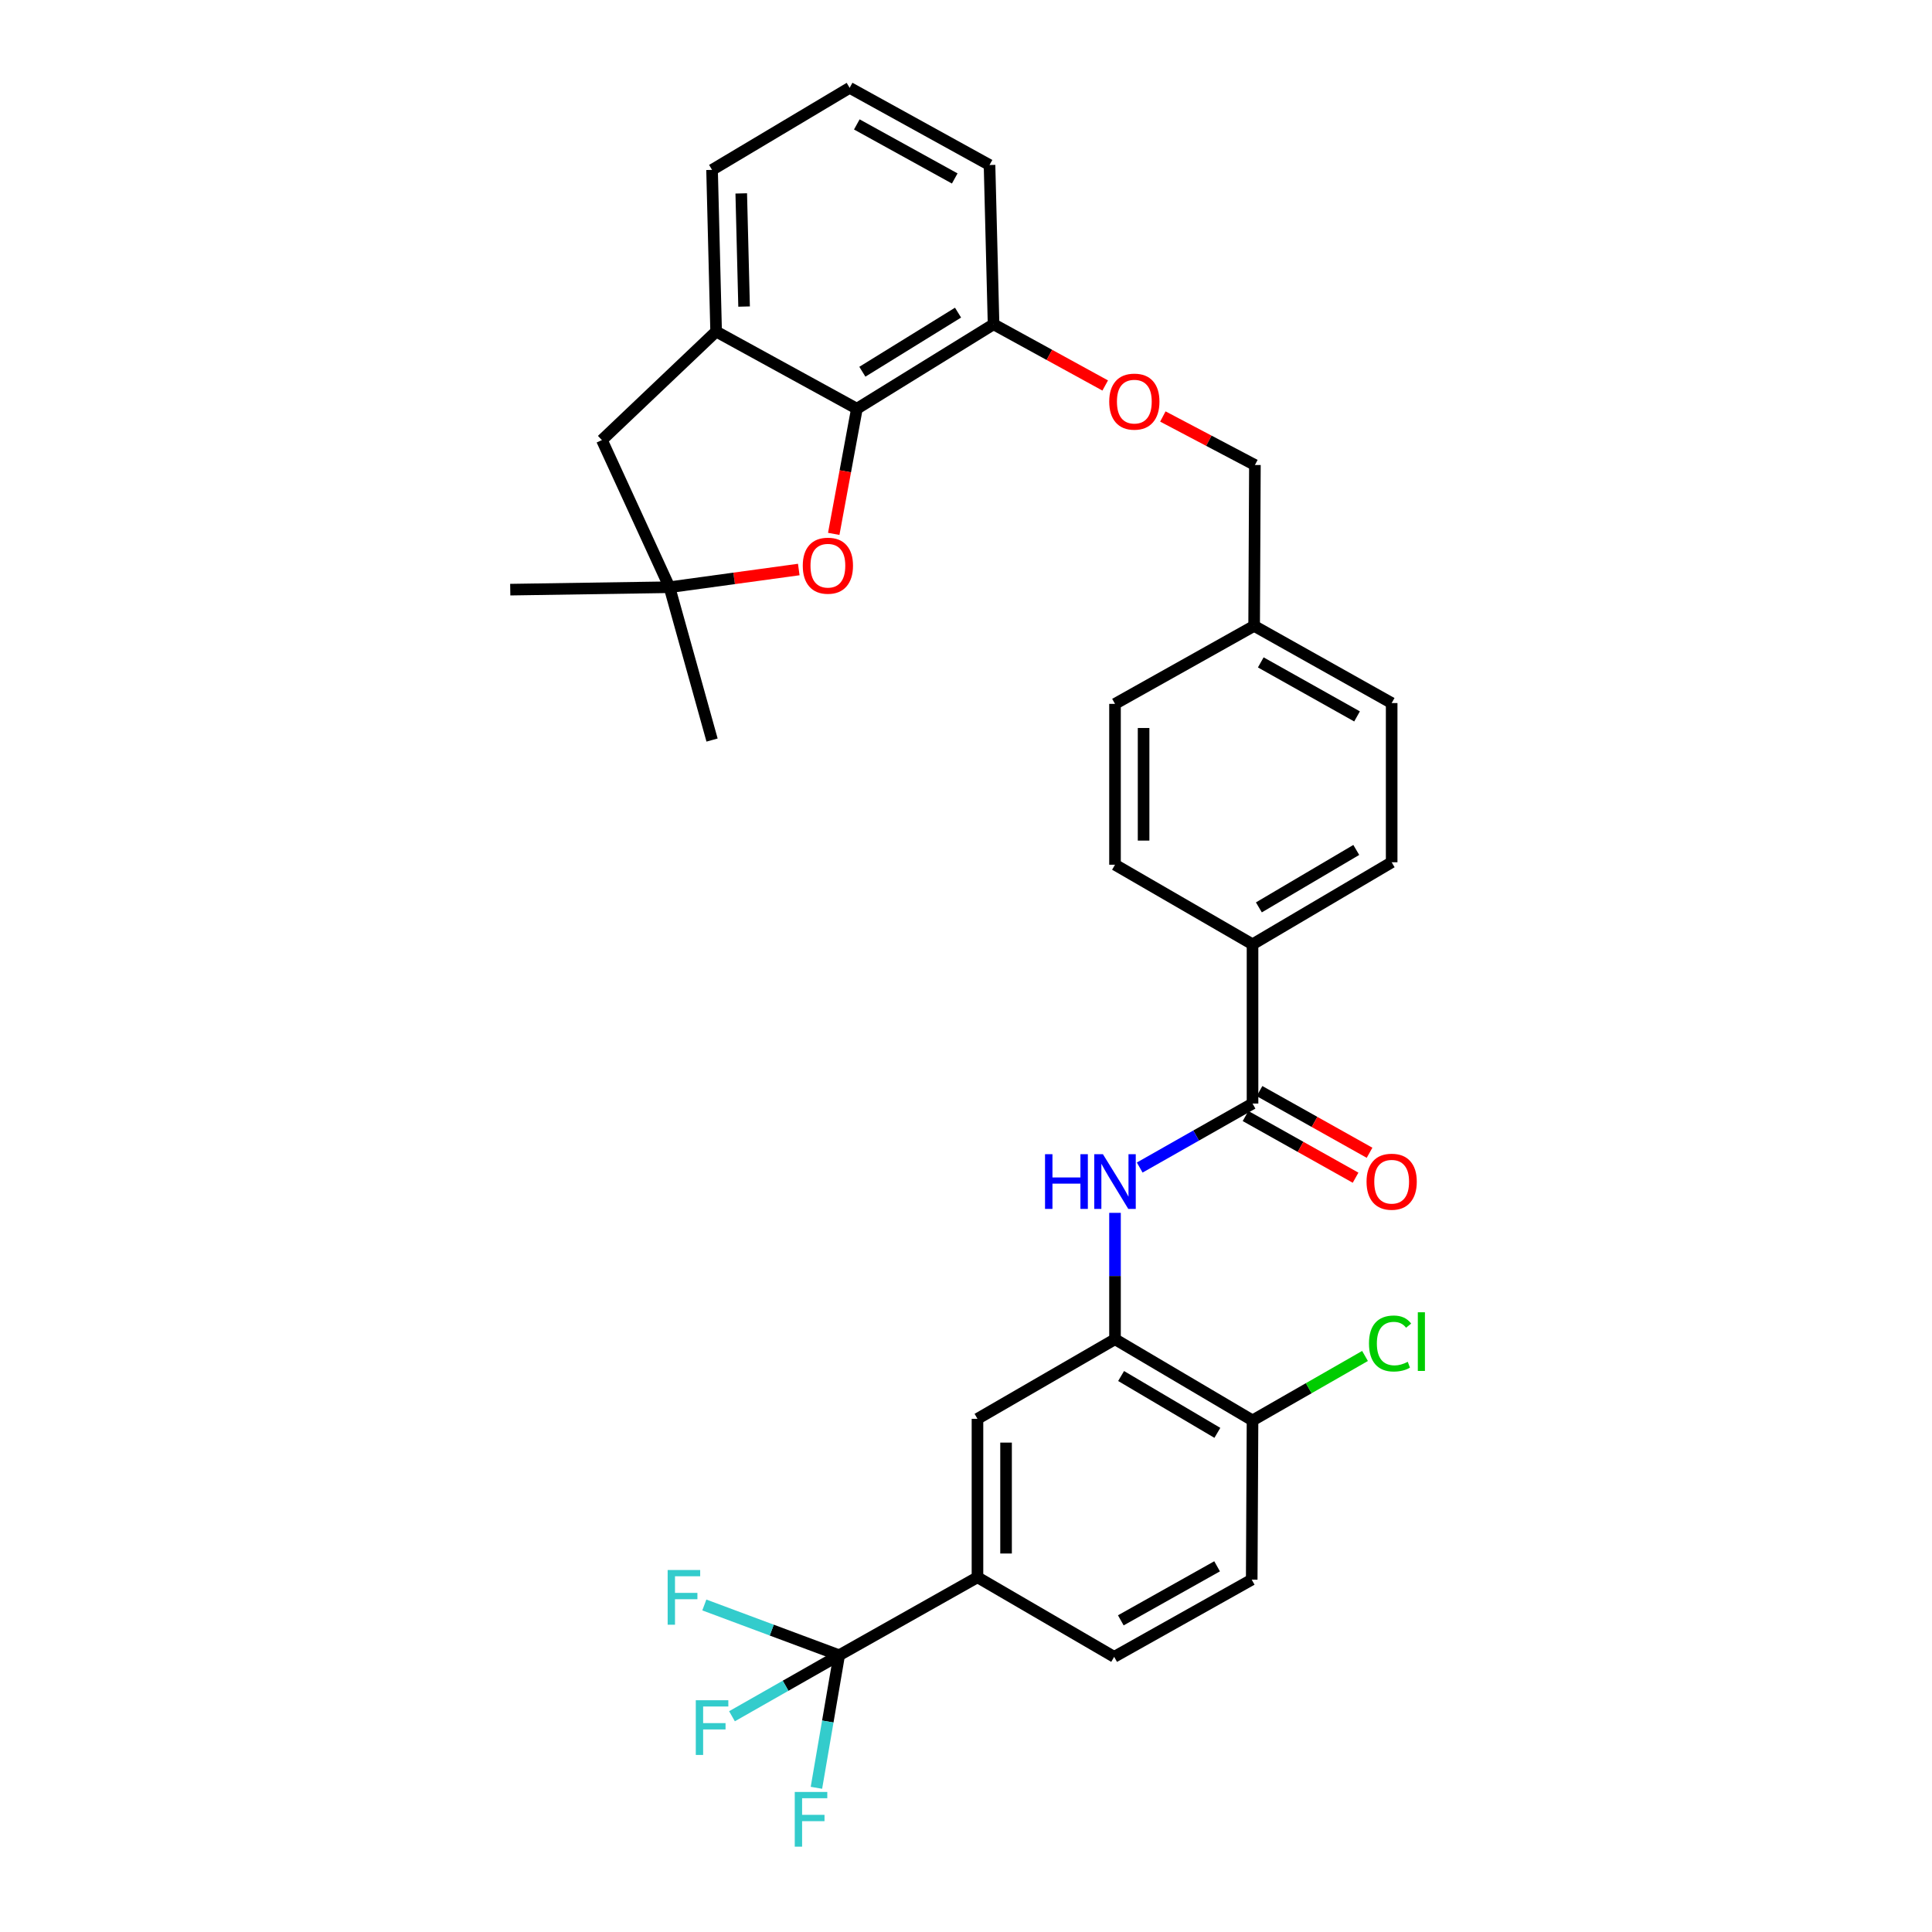 <?xml version='1.0' encoding='iso-8859-1'?>
<svg version='1.1' baseProfile='full'
              xmlns='http://www.w3.org/2000/svg'
                      xmlns:rdkit='http://www.rdkit.org/xml'
                      xmlns:xlink='http://www.w3.org/1999/xlink'
                  xml:space='preserve'
width='1000px' height='1000px' viewBox='0 0 1000 1000'>
<!-- END OF HEADER -->
<rect style='opacity:1.0;fill:#FFFFFF;stroke:none' width='1000' height='1000' x='0' y='0'> </rect>
<path class='bond-5' d='M 434.348,856.753 L 505.939,816.396' style='fill:none;fill-rule:evenodd;stroke:#000000;stroke-width:6px;stroke-linecap:butt;stroke-linejoin:miter;stroke-opacity:1' />
<path class='bond-17' d='M 434.348,856.753 L 428.465,891.057' style='fill:none;fill-rule:evenodd;stroke:#000000;stroke-width:6px;stroke-linecap:butt;stroke-linejoin:miter;stroke-opacity:1' />
<path class='bond-17' d='M 428.465,891.057 L 422.582,925.361' style='fill:none;fill-rule:evenodd;stroke:#33CCCC;stroke-width:6px;stroke-linecap:butt;stroke-linejoin:miter;stroke-opacity:1' />
<path class='bond-18' d='M 434.348,856.753 L 406.611,872.542' style='fill:none;fill-rule:evenodd;stroke:#000000;stroke-width:6px;stroke-linecap:butt;stroke-linejoin:miter;stroke-opacity:1' />
<path class='bond-18' d='M 406.611,872.542 L 378.873,888.33' style='fill:none;fill-rule:evenodd;stroke:#33CCCC;stroke-width:6px;stroke-linecap:butt;stroke-linejoin:miter;stroke-opacity:1' />
<path class='bond-19' d='M 434.348,856.753 L 399.454,843.743' style='fill:none;fill-rule:evenodd;stroke:#000000;stroke-width:6px;stroke-linecap:butt;stroke-linejoin:miter;stroke-opacity:1' />
<path class='bond-19' d='M 399.454,843.743 L 364.56,830.732' style='fill:none;fill-rule:evenodd;stroke:#33CCCC;stroke-width:6px;stroke-linecap:butt;stroke-linejoin:miter;stroke-opacity:1' />
<path class='bond-0' d='M 443.521,211.551 L 514.265,167.849' style='fill:none;fill-rule:evenodd;stroke:#000000;stroke-width:6px;stroke-linecap:butt;stroke-linejoin:miter;stroke-opacity:1' />
<path class='bond-0' d='M 446.357,192.409 L 495.878,161.817' style='fill:none;fill-rule:evenodd;stroke:#000000;stroke-width:6px;stroke-linecap:butt;stroke-linejoin:miter;stroke-opacity:1' />
<path class='bond-2' d='M 443.521,211.551 L 437.532,243.942' style='fill:none;fill-rule:evenodd;stroke:#000000;stroke-width:6px;stroke-linecap:butt;stroke-linejoin:miter;stroke-opacity:1' />
<path class='bond-2' d='M 437.532,243.942 L 431.542,276.333' style='fill:none;fill-rule:evenodd;stroke:#FF0000;stroke-width:6px;stroke-linecap:butt;stroke-linejoin:miter;stroke-opacity:1' />
<path class='bond-6' d='M 443.521,211.551 L 370.665,171.597' style='fill:none;fill-rule:evenodd;stroke:#000000;stroke-width:6px;stroke-linecap:butt;stroke-linejoin:miter;stroke-opacity:1' />
<path class='bond-1' d='M 648.306,571.197 L 619.109,587.757' style='fill:none;fill-rule:evenodd;stroke:#000000;stroke-width:6px;stroke-linecap:butt;stroke-linejoin:miter;stroke-opacity:1' />
<path class='bond-1' d='M 619.109,587.757 L 589.912,604.318' style='fill:none;fill-rule:evenodd;stroke:#0000FF;stroke-width:6px;stroke-linecap:butt;stroke-linejoin:miter;stroke-opacity:1' />
<path class='bond-9' d='M 648.306,571.197 L 648.306,488.773' style='fill:none;fill-rule:evenodd;stroke:#000000;stroke-width:6px;stroke-linecap:butt;stroke-linejoin:miter;stroke-opacity:1' />
<path class='bond-13' d='M 644.689,577.649 L 673.166,593.613' style='fill:none;fill-rule:evenodd;stroke:#000000;stroke-width:6px;stroke-linecap:butt;stroke-linejoin:miter;stroke-opacity:1' />
<path class='bond-13' d='M 673.166,593.613 L 701.643,609.578' style='fill:none;fill-rule:evenodd;stroke:#FF0000;stroke-width:6px;stroke-linecap:butt;stroke-linejoin:miter;stroke-opacity:1' />
<path class='bond-13' d='M 651.923,564.744 L 680.4,580.708' style='fill:none;fill-rule:evenodd;stroke:#000000;stroke-width:6px;stroke-linecap:butt;stroke-linejoin:miter;stroke-opacity:1' />
<path class='bond-13' d='M 680.4,580.708 L 708.877,596.672' style='fill:none;fill-rule:evenodd;stroke:#FF0000;stroke-width:6px;stroke-linecap:butt;stroke-linejoin:miter;stroke-opacity:1' />
<path class='bond-7' d='M 413.444,294.781 L 379.984,299.363' style='fill:none;fill-rule:evenodd;stroke:#FF0000;stroke-width:6px;stroke-linecap:butt;stroke-linejoin:miter;stroke-opacity:1' />
<path class='bond-7' d='M 379.984,299.363 L 346.525,303.945' style='fill:none;fill-rule:evenodd;stroke:#000000;stroke-width:6px;stroke-linecap:butt;stroke-linejoin:miter;stroke-opacity:1' />
<path class='bond-3' d='M 577.127,627.77 L 577.127,660.475' style='fill:none;fill-rule:evenodd;stroke:#0000FF;stroke-width:6px;stroke-linecap:butt;stroke-linejoin:miter;stroke-opacity:1' />
<path class='bond-3' d='M 577.127,660.475 L 577.127,693.18' style='fill:none;fill-rule:evenodd;stroke:#000000;stroke-width:6px;stroke-linecap:butt;stroke-linejoin:miter;stroke-opacity:1' />
<path class='bond-4' d='M 577.127,693.18 L 505.939,734.383' style='fill:none;fill-rule:evenodd;stroke:#000000;stroke-width:6px;stroke-linecap:butt;stroke-linejoin:miter;stroke-opacity:1' />
<path class='bond-32' d='M 577.127,693.18 L 648.306,735.205' style='fill:none;fill-rule:evenodd;stroke:#000000;stroke-width:6px;stroke-linecap:butt;stroke-linejoin:miter;stroke-opacity:1' />
<path class='bond-32' d='M 580.282,712.224 L 630.107,741.642' style='fill:none;fill-rule:evenodd;stroke:#000000;stroke-width:6px;stroke-linecap:butt;stroke-linejoin:miter;stroke-opacity:1' />
<path class='bond-8' d='M 505.939,816.396 L 505.939,734.383' style='fill:none;fill-rule:evenodd;stroke:#000000;stroke-width:6px;stroke-linecap:butt;stroke-linejoin:miter;stroke-opacity:1' />
<path class='bond-8' d='M 520.734,804.094 L 520.734,746.685' style='fill:none;fill-rule:evenodd;stroke:#000000;stroke-width:6px;stroke-linecap:butt;stroke-linejoin:miter;stroke-opacity:1' />
<path class='bond-15' d='M 505.939,816.396 L 576.691,857.583' style='fill:none;fill-rule:evenodd;stroke:#000000;stroke-width:6px;stroke-linecap:butt;stroke-linejoin:miter;stroke-opacity:1' />
<path class='bond-10' d='M 370.665,171.597 L 311.551,227.784' style='fill:none;fill-rule:evenodd;stroke:#000000;stroke-width:6px;stroke-linecap:butt;stroke-linejoin:miter;stroke-opacity:1' />
<path class='bond-34' d='M 370.665,171.597 L 368.561,87.932' style='fill:none;fill-rule:evenodd;stroke:#000000;stroke-width:6px;stroke-linecap:butt;stroke-linejoin:miter;stroke-opacity:1' />
<path class='bond-34' d='M 385.139,158.675 L 383.667,100.11' style='fill:none;fill-rule:evenodd;stroke:#000000;stroke-width:6px;stroke-linecap:butt;stroke-linejoin:miter;stroke-opacity:1' />
<path class='bond-28' d='M 346.525,303.945 L 368.561,383.048' style='fill:none;fill-rule:evenodd;stroke:#000000;stroke-width:6px;stroke-linecap:butt;stroke-linejoin:miter;stroke-opacity:1' />
<path class='bond-29' d='M 346.525,303.945 L 264.101,305.202' style='fill:none;fill-rule:evenodd;stroke:#000000;stroke-width:6px;stroke-linecap:butt;stroke-linejoin:miter;stroke-opacity:1' />
<path class='bond-35' d='M 346.525,303.945 L 311.551,227.784' style='fill:none;fill-rule:evenodd;stroke:#000000;stroke-width:6px;stroke-linecap:butt;stroke-linejoin:miter;stroke-opacity:1' />
<path class='bond-20' d='M 648.306,488.773 L 720.324,446.304' style='fill:none;fill-rule:evenodd;stroke:#000000;stroke-width:6px;stroke-linecap:butt;stroke-linejoin:miter;stroke-opacity:1' />
<path class='bond-20' d='M 651.594,469.659 L 702.006,439.93' style='fill:none;fill-rule:evenodd;stroke:#000000;stroke-width:6px;stroke-linecap:butt;stroke-linejoin:miter;stroke-opacity:1' />
<path class='bond-21' d='M 648.306,488.773 L 577.127,447.578' style='fill:none;fill-rule:evenodd;stroke:#000000;stroke-width:6px;stroke-linecap:butt;stroke-linejoin:miter;stroke-opacity:1' />
<path class='bond-11' d='M 514.265,167.849 L 543.159,183.689' style='fill:none;fill-rule:evenodd;stroke:#000000;stroke-width:6px;stroke-linecap:butt;stroke-linejoin:miter;stroke-opacity:1' />
<path class='bond-11' d='M 543.159,183.689 L 572.052,199.529' style='fill:none;fill-rule:evenodd;stroke:#FF0000;stroke-width:6px;stroke-linecap:butt;stroke-linejoin:miter;stroke-opacity:1' />
<path class='bond-31' d='M 514.265,167.849 L 512.177,85.409' style='fill:none;fill-rule:evenodd;stroke:#000000;stroke-width:6px;stroke-linecap:butt;stroke-linejoin:miter;stroke-opacity:1' />
<path class='bond-12' d='M 648.306,735.205 L 647.887,817.629' style='fill:none;fill-rule:evenodd;stroke:#000000;stroke-width:6px;stroke-linecap:butt;stroke-linejoin:miter;stroke-opacity:1' />
<path class='bond-23' d='M 648.306,735.205 L 677.418,718.525' style='fill:none;fill-rule:evenodd;stroke:#000000;stroke-width:6px;stroke-linecap:butt;stroke-linejoin:miter;stroke-opacity:1' />
<path class='bond-23' d='M 677.418,718.525 L 706.531,701.845' style='fill:none;fill-rule:evenodd;stroke:#00CC00;stroke-width:6px;stroke-linecap:butt;stroke-linejoin:miter;stroke-opacity:1' />
<path class='bond-14' d='M 601.893,215.576 L 625.716,228.132' style='fill:none;fill-rule:evenodd;stroke:#FF0000;stroke-width:6px;stroke-linecap:butt;stroke-linejoin:miter;stroke-opacity:1' />
<path class='bond-14' d='M 625.716,228.132 L 649.539,240.689' style='fill:none;fill-rule:evenodd;stroke:#000000;stroke-width:6px;stroke-linecap:butt;stroke-linejoin:miter;stroke-opacity:1' />
<path class='bond-16' d='M 576.691,857.583 L 647.887,817.629' style='fill:none;fill-rule:evenodd;stroke:#000000;stroke-width:6px;stroke-linecap:butt;stroke-linejoin:miter;stroke-opacity:1' />
<path class='bond-16' d='M 580.13,838.688 L 629.967,810.72' style='fill:none;fill-rule:evenodd;stroke:#000000;stroke-width:6px;stroke-linecap:butt;stroke-linejoin:miter;stroke-opacity:1' />
<path class='bond-26' d='M 720.324,446.304 L 720.324,363.905' style='fill:none;fill-rule:evenodd;stroke:#000000;stroke-width:6px;stroke-linecap:butt;stroke-linejoin:miter;stroke-opacity:1' />
<path class='bond-25' d='M 577.127,447.578 L 577.127,364.324' style='fill:none;fill-rule:evenodd;stroke:#000000;stroke-width:6px;stroke-linecap:butt;stroke-linejoin:miter;stroke-opacity:1' />
<path class='bond-25' d='M 591.921,435.09 L 591.921,376.812' style='fill:none;fill-rule:evenodd;stroke:#000000;stroke-width:6px;stroke-linecap:butt;stroke-linejoin:miter;stroke-opacity:1' />
<path class='bond-22' d='M 649.539,240.689 L 649.136,323.959' style='fill:none;fill-rule:evenodd;stroke:#000000;stroke-width:6px;stroke-linecap:butt;stroke-linejoin:miter;stroke-opacity:1' />
<path class='bond-24' d='M 649.136,323.959 L 577.127,364.324' style='fill:none;fill-rule:evenodd;stroke:#000000;stroke-width:6px;stroke-linecap:butt;stroke-linejoin:miter;stroke-opacity:1' />
<path class='bond-33' d='M 649.136,323.959 L 720.324,363.905' style='fill:none;fill-rule:evenodd;stroke:#000000;stroke-width:6px;stroke-linecap:butt;stroke-linejoin:miter;stroke-opacity:1' />
<path class='bond-33' d='M 652.574,342.853 L 702.406,370.815' style='fill:none;fill-rule:evenodd;stroke:#000000;stroke-width:6px;stroke-linecap:butt;stroke-linejoin:miter;stroke-opacity:1' />
<path class='bond-27' d='M 368.561,87.932 L 439.773,45.455' style='fill:none;fill-rule:evenodd;stroke:#000000;stroke-width:6px;stroke-linecap:butt;stroke-linejoin:miter;stroke-opacity:1' />
<path class='bond-30' d='M 439.773,45.455 L 512.177,85.409' style='fill:none;fill-rule:evenodd;stroke:#000000;stroke-width:6px;stroke-linecap:butt;stroke-linejoin:miter;stroke-opacity:1' />
<path class='bond-30' d='M 443.486,64.401 L 494.169,92.369' style='fill:none;fill-rule:evenodd;stroke:#000000;stroke-width:6px;stroke-linecap:butt;stroke-linejoin:miter;stroke-opacity:1' />
<path  class='atom-3' d='M 415.513 292.797
Q 415.513 285.997, 418.873 282.197
Q 422.233 278.397, 428.513 278.397
Q 434.793 278.397, 438.153 282.197
Q 441.513 285.997, 441.513 292.797
Q 441.513 299.677, 438.113 303.597
Q 434.713 307.477, 428.513 307.477
Q 422.273 307.477, 418.873 303.597
Q 415.513 299.717, 415.513 292.797
M 428.513 304.277
Q 432.833 304.277, 435.153 301.397
Q 437.513 298.477, 437.513 292.797
Q 437.513 287.237, 435.153 284.437
Q 432.833 281.597, 428.513 281.597
Q 424.193 281.597, 421.833 284.397
Q 419.513 287.197, 419.513 292.797
Q 419.513 298.517, 421.833 301.397
Q 424.193 304.277, 428.513 304.277
' fill='#FF0000'/>
<path  class='atom-4' d='M 540.907 597.41
L 544.747 597.41
L 544.747 609.45
L 559.227 609.45
L 559.227 597.41
L 563.067 597.41
L 563.067 625.73
L 559.227 625.73
L 559.227 612.65
L 544.747 612.65
L 544.747 625.73
L 540.907 625.73
L 540.907 597.41
' fill='#0000FF'/>
<path  class='atom-4' d='M 570.867 597.41
L 580.147 612.41
Q 581.067 613.89, 582.547 616.57
Q 584.027 619.25, 584.107 619.41
L 584.107 597.41
L 587.867 597.41
L 587.867 625.73
L 583.987 625.73
L 574.027 609.33
Q 572.867 607.41, 571.627 605.21
Q 570.427 603.01, 570.067 602.33
L 570.067 625.73
L 566.387 625.73
L 566.387 597.41
L 570.867 597.41
' fill='#0000FF'/>
<path  class='atom-14' d='M 707.324 611.65
Q 707.324 604.85, 710.684 601.05
Q 714.044 597.25, 720.324 597.25
Q 726.604 597.25, 729.964 601.05
Q 733.324 604.85, 733.324 611.65
Q 733.324 618.53, 729.924 622.45
Q 726.524 626.33, 720.324 626.33
Q 714.084 626.33, 710.684 622.45
Q 707.324 618.57, 707.324 611.65
M 720.324 623.13
Q 724.644 623.13, 726.964 620.25
Q 729.324 617.33, 729.324 611.65
Q 729.324 606.09, 726.964 603.29
Q 724.644 600.45, 720.324 600.45
Q 716.004 600.45, 713.644 603.25
Q 711.324 606.05, 711.324 611.65
Q 711.324 617.37, 713.644 620.25
Q 716.004 623.13, 720.324 623.13
' fill='#FF0000'/>
<path  class='atom-15' d='M 574.13 207.875
Q 574.13 201.075, 577.49 197.275
Q 580.85 193.475, 587.13 193.475
Q 593.41 193.475, 596.77 197.275
Q 600.13 201.075, 600.13 207.875
Q 600.13 214.755, 596.73 218.675
Q 593.33 222.555, 587.13 222.555
Q 580.89 222.555, 577.49 218.675
Q 574.13 214.795, 574.13 207.875
M 587.13 219.355
Q 591.45 219.355, 593.77 216.475
Q 596.13 213.555, 596.13 207.875
Q 596.13 202.315, 593.77 199.515
Q 591.45 196.675, 587.13 196.675
Q 582.81 196.675, 580.45 199.475
Q 578.13 202.275, 578.13 207.875
Q 578.13 213.595, 580.45 216.475
Q 582.81 219.355, 587.13 219.355
' fill='#FF0000'/>
<path  class='atom-18' d='M 411.364 927.515
L 428.204 927.515
L 428.204 930.755
L 415.164 930.755
L 415.164 939.355
L 426.764 939.355
L 426.764 942.635
L 415.164 942.635
L 415.164 955.835
L 411.364 955.835
L 411.364 927.515
' fill='#33CCCC'/>
<path  class='atom-19' d='M 360.141 880.04
L 376.981 880.04
L 376.981 883.28
L 363.941 883.28
L 363.941 891.88
L 375.541 891.88
L 375.541 895.16
L 363.941 895.16
L 363.941 908.36
L 360.141 908.36
L 360.141 880.04
' fill='#33CCCC'/>
<path  class='atom-20' d='M 345.576 812.634
L 362.416 812.634
L 362.416 815.874
L 349.376 815.874
L 349.376 824.474
L 360.976 824.474
L 360.976 827.754
L 349.376 827.754
L 349.376 840.954
L 345.576 840.954
L 345.576 812.634
' fill='#33CCCC'/>
<path  class='atom-24' d='M 708.582 695.393
Q 708.582 688.353, 711.862 684.673
Q 715.182 680.953, 721.462 680.953
Q 727.302 680.953, 730.422 685.073
L 727.782 687.233
Q 725.502 684.233, 721.462 684.233
Q 717.182 684.233, 714.902 687.113
Q 712.662 689.953, 712.662 695.393
Q 712.662 700.993, 714.982 703.873
Q 717.342 706.753, 721.902 706.753
Q 725.022 706.753, 728.662 704.873
L 729.782 707.873
Q 728.302 708.833, 726.062 709.393
Q 723.822 709.953, 721.342 709.953
Q 715.182 709.953, 711.862 706.193
Q 708.582 702.433, 708.582 695.393
' fill='#00CC00'/>
<path  class='atom-24' d='M 733.862 679.233
L 737.542 679.233
L 737.542 709.593
L 733.862 709.593
L 733.862 679.233
' fill='#00CC00'/>
</svg>
